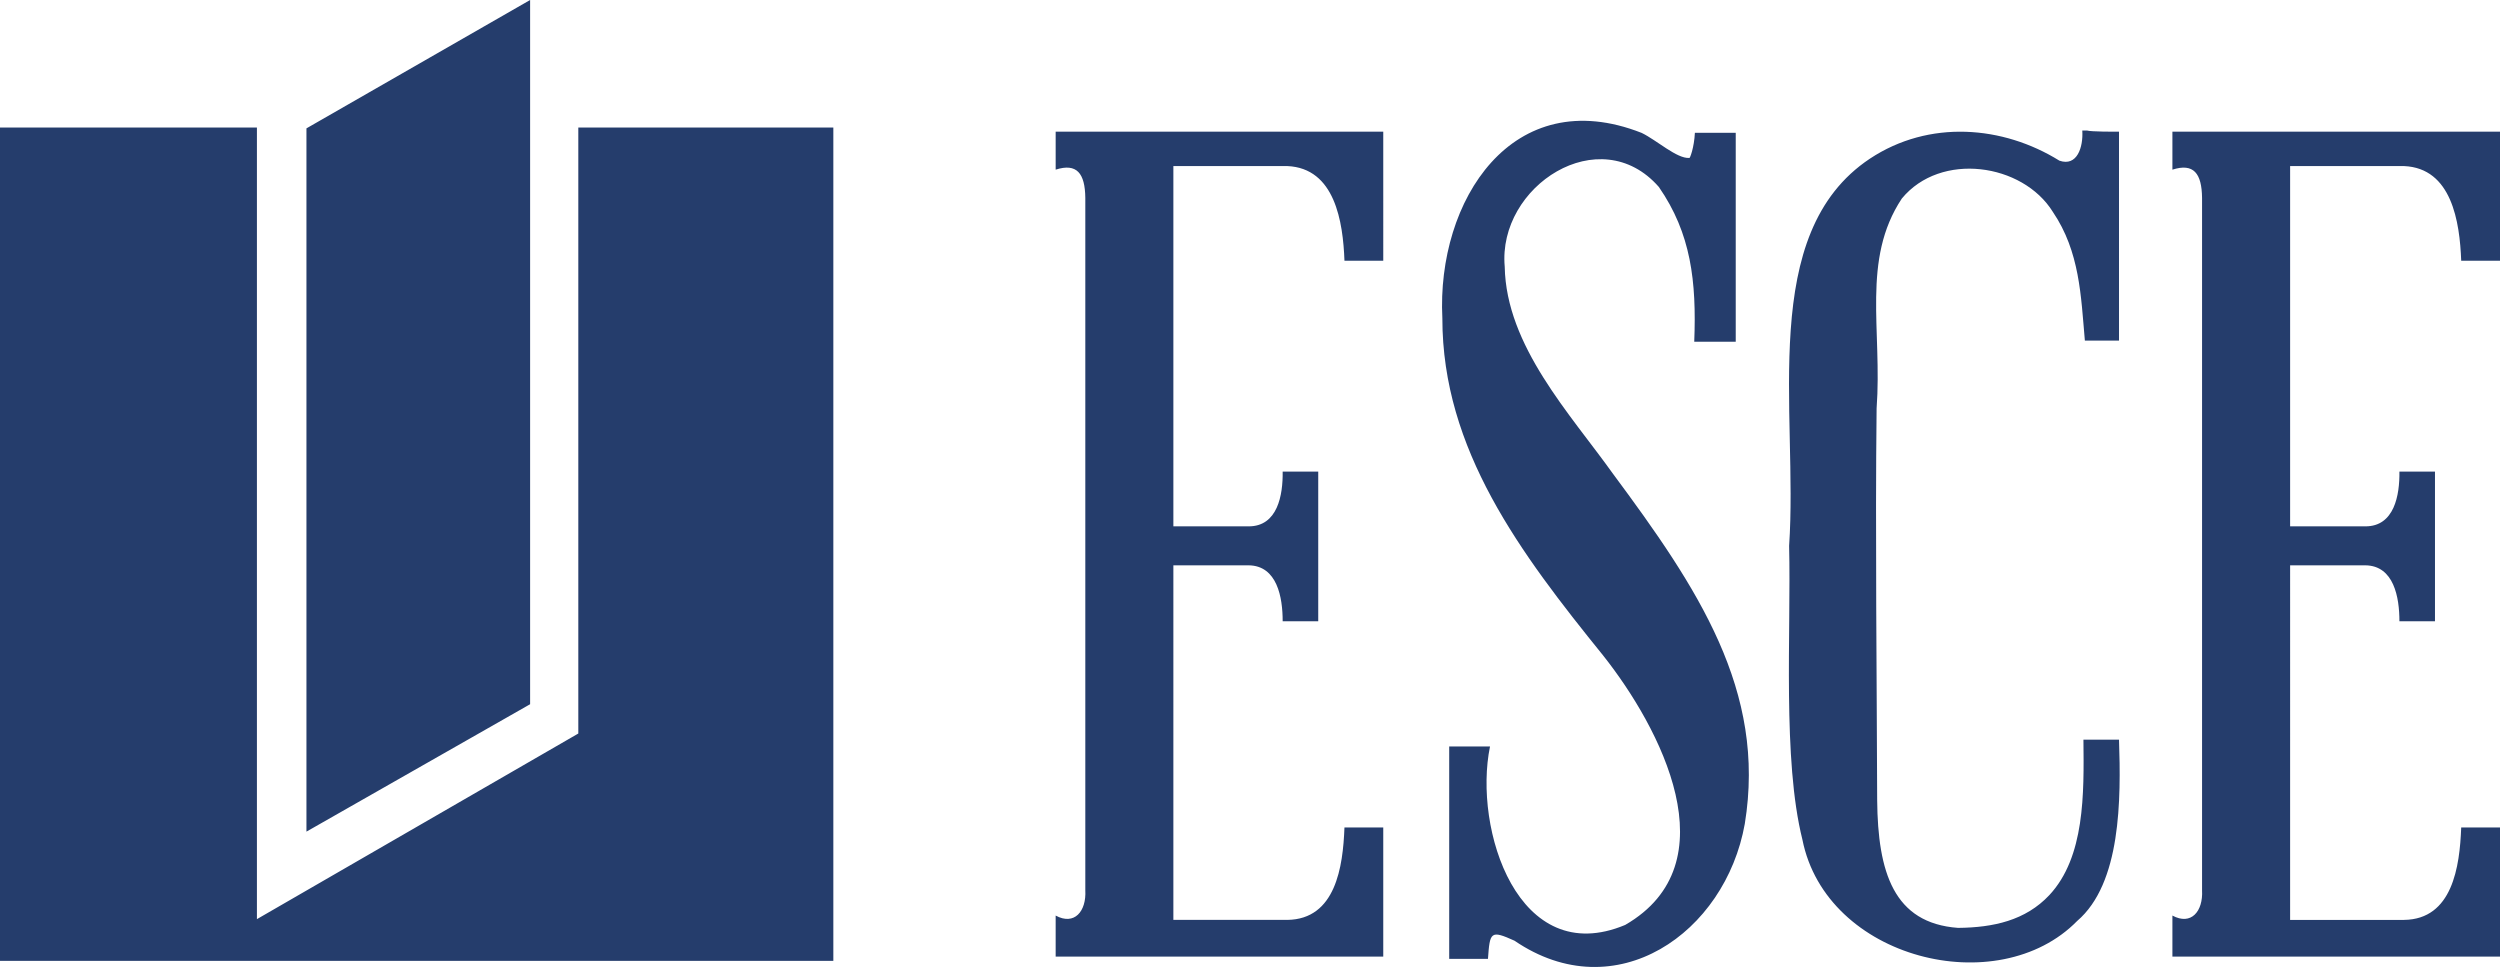 <svg xmlns="http://www.w3.org/2000/svg" width="620.486" height="240" viewBox="0 0 620.486 240"><path d="M262.01 42.108c5.252-1.69 7.296.897 7.359 7.014v171.854c.291 5.218-2.717 8.791-7.36 6.261v10.187h81.308v-32.047h-9.63c-.364 9.767-2.186 22.78-14.177 22.936h-28.286V140.31h18.657c7.125.064 8.479 7.99 8.47 13.877h8.827v-37.144h-8.828c.09 5.805-1.236 13.634-8.47 13.594h-18.656V41.218h28.286c11.823.517 13.815 13.812 14.178 23.498h9.629V32.674H262.01v9.434zm138.266 75.401c-10.583-14.808-26.457-31.652-26.812-51.31-1.804-20.023 23.63-36.51 38.252-19.797 7.993 11.534 9.37 23.398 8.787 38.419H430.8V32.954h-10.138c-.17 3.615-1.249 6.542-1.403 6.248-3.081.197-8.01-4.368-11.806-6.216-32.077-12.622-50.94 16.813-49.467 46.002-.01 32.608 19.377 58.311 39.879 83.666 14.262 17.98 31.876 51.666 5.495 66.913-26.568 11.115-37.758-23.787-33.547-44.292h-10.129v52.712h9.62c.48-6.696.615-7.203 6.589-4.509 25.086 17.122 52.322-1.886 57.154-28.999 5.403-33.027-11.66-58.525-32.771-86.97zm117.697-85.118h-1.16c.27 4.16-1.307 9.025-5.686 7.483-14.025-8.704-32.31-10.232-47.017-.5-27.955 18.596-17.79 62.712-20.06 96.1.508 21.731-1.677 53 3.298 72.921 5.897 29.686 48.55 40.234 68.192 20.187 10.917-9.332 10.892-30.22 10.385-45.007h-8.828c.143 13.422.376 29.127-8.466 38.591-5.915 6.297-13.876 8.042-22.651 8.13-16.022-1.169-19.91-13.838-20.078-31.684-.085-29.918-.496-66.408-.14-97.247 1.42-19.494-3.796-36.902 6.255-52.084 9.624-11.705 29.985-8.78 37.482 3.302 6.713 9.91 6.973 20.867 7.952 31.953h8.474V32.674c-1.106.021-7.006.027-7.952-.283zm78.706 8.828c11.825.516 13.817 13.813 14.178 23.497h9.63V32.674h-81.308v9.434c5.256-1.69 7.295.897 7.36 7.014v171.854c.29 5.217-2.716 8.794-7.36 6.257v10.191h81.307v-32.047h-9.629c-.364 9.767-2.187 22.78-14.178 22.936h-28.285V140.31h18.66c7.12.067 8.476 7.993 8.466 13.878h8.828v-37.145h-8.828c.088 5.803-1.235 13.632-8.465 13.594h-18.661V41.22h28.285zM143.533 182.055l-79.767 46.07V31.645H0v206.83h206.83V31.645h-63.297v150.41zM131.571 0L76.058 31.86v174.545l55.513-31.622V0z" fill="#253d6c"></path></svg>